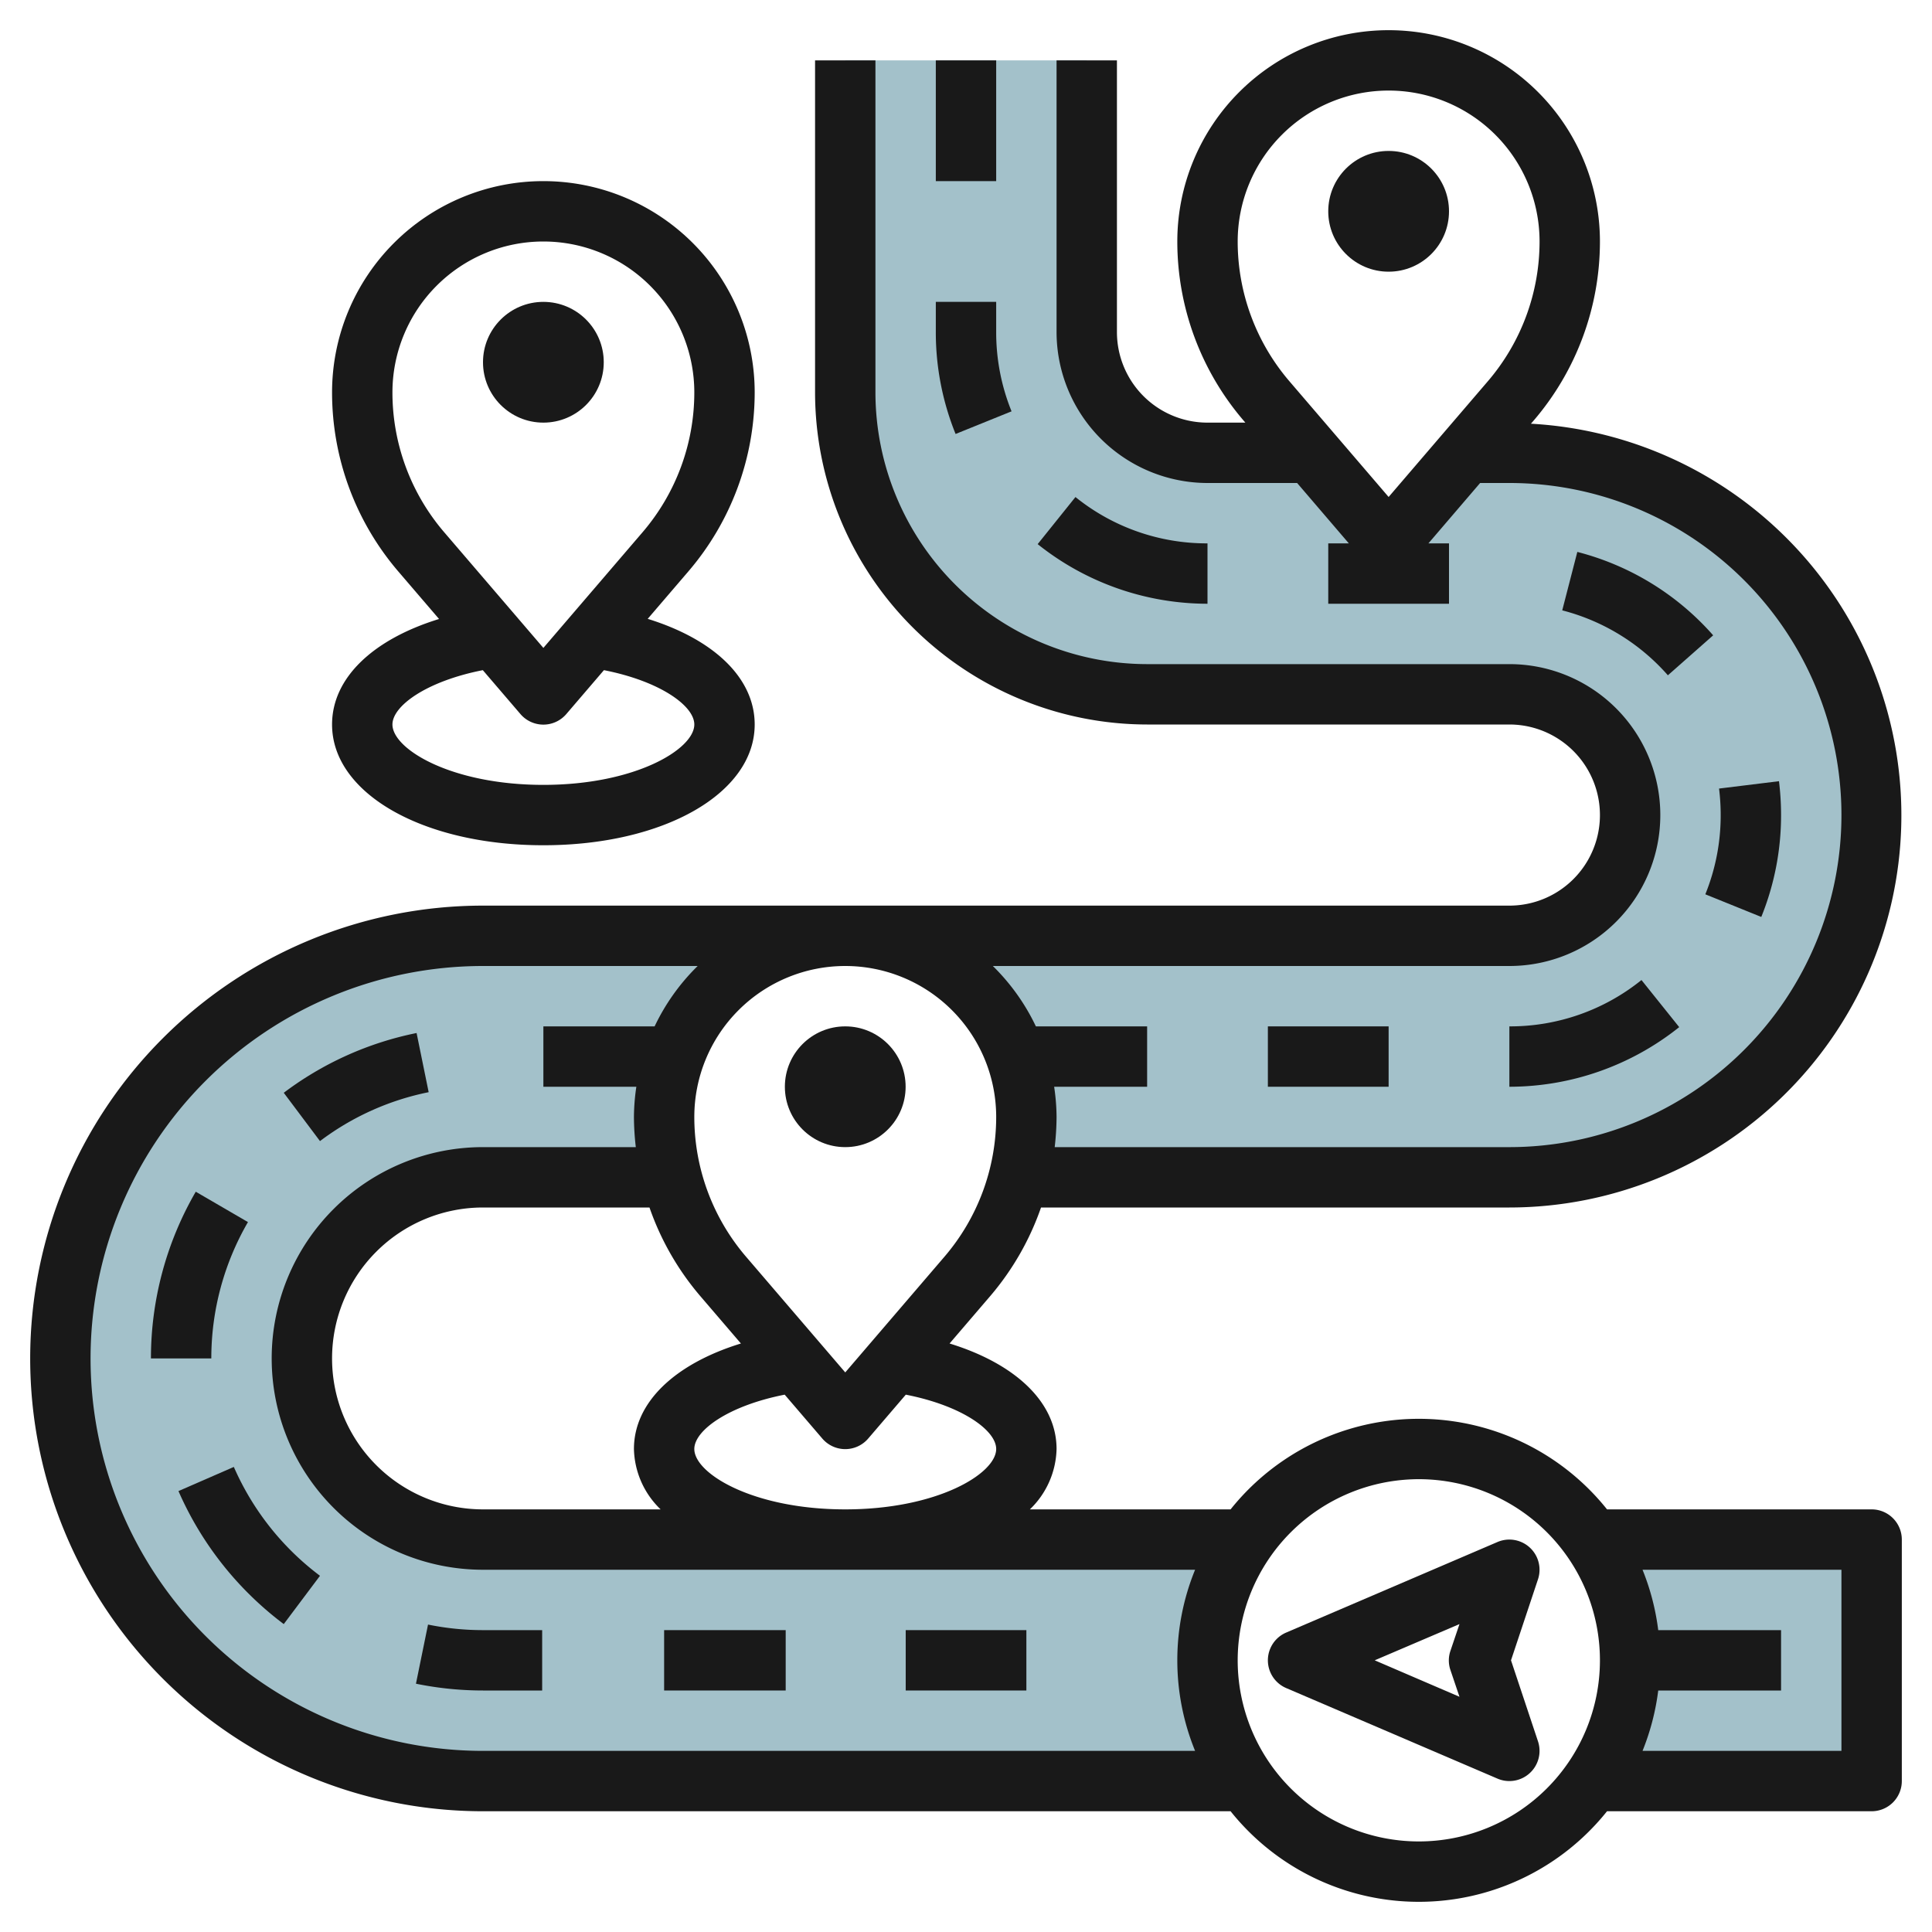 <svg id="Layer_3" height="512" viewBox="0 0 64 64" width="512" xmlns="http://www.w3.org/2000/svg" data-name="Layer 3"><path d="m41.26 51h-25.26a6 6 0 0 1 0-12h6.255a8.116 8.116 0 0 1 -.255-2 6 6 0 0 1 6-6h-12a14 14 0 0 0 0 28h25.26a6.979 6.979 0 0 1 0-8z" fill="#a3c1ca"/><path d="m34 37a8.116 8.116 0 0 1 -.255 2h16.255a12 12 0 0 0 0-24h-1.429l-2.571 3-2.571-3h-3.429a4 4 0 0 1 -4-4v-9h-8v11a10 10 0 0 0 10 10h12a4 4 0 0 1 0 8h-22a6 6 0 0 1 6 6z" fill="#a3c1ca"/><path d="m54 55a6.962 6.962 0 0 1 -1.26 4h9.26v-8h-9.26a6.962 6.962 0 0 1 1.26 4z" fill="#a3c1ca"/><g fill="#191919"><path d="m42.606 55.919 7 3a.989.989 0 0 0 .394.081 1 1 0 0 0 .948-1.316l-.894-2.684.894-2.684a1 1 0 0 0 -1.342-1.235l-7 3a1 1 0 0 0 0 1.838zm5.741-2.119-.3.888a.977.977 0 0 0 0 .632l.3.888-2.808-1.208z"/><path d="m11 24c0 2.28 3.01 4 7 4s7-1.72 7-4c0-1.542-1.354-2.821-3.544-3.5l1.351-1.576a9.113 9.113 0 0 0 2.193-5.924 7 7 0 0 0 -14 0 9.113 9.113 0 0 0 2.193 5.929l1.351 1.576c-2.19.674-3.544 1.953-3.544 3.495zm2-11a5 5 0 0 1 10 0 7.113 7.113 0 0 1 -1.711 4.627l-3.289 3.836-3.289-3.836a7.113 7.113 0 0 1 -1.711-4.627zm2.994 9.2 1.247 1.455a1 1 0 0 0 1.518 0l1.247-1.455c1.858.364 2.994 1.181 2.994 1.8 0 .815-1.948 2-5 2s-5-1.185-5-2c0-.619 1.136-1.436 2.994-1.8z"/><circle cx="18" cy="12" r="2"/><circle cx="46" cy="7" r="2"/><path d="m34.485 40h15.515a12.992 12.992 0 0 0 .714-25.964l.093-.107a9.113 9.113 0 0 0 2.193-5.929 7 7 0 0 0 -14 0 9.113 9.113 0 0 0 2.193 5.929l.061.071h-1.254a3 3 0 0 1 -3-3v-9h-2v9a5.006 5.006 0 0 0 5 5h2.969l1.713 2h-.682v2h4v-2h-.682l1.713-2h.969a11 11 0 0 1 0 22h-15.062a8.993 8.993 0 0 0 .062-1 7.026 7.026 0 0 0 -.08-1h3.08v-2h-3.685a7.016 7.016 0 0 0 -1.426-2h17.111a5 5 0 0 0 0-10h-12a9.01 9.01 0 0 1 -9-9v-11h-2v11a11.013 11.013 0 0 0 11 11h12a3 3 0 0 1 0 6h-34a15 15 0 0 0 0 30h24.765a7.979 7.979 0 0 0 12.47 0h8.765a1 1 0 0 0 1-1v-8a1 1 0 0 0 -1-1h-8.765a7.979 7.979 0 0 0 -12.47 0h-6.649a2.862 2.862 0 0 0 .884-2c0-1.542-1.354-2.821-3.544-3.495l1.351-1.576a9.11 9.11 0 0 0 1.678-2.929zm6.515-32a5 5 0 0 1 10 0 7.113 7.113 0 0 1 -1.711 4.627l-3.289 3.836-3.289-3.836a7.113 7.113 0 0 1 -1.711-4.627zm-8 29a7.113 7.113 0 0 1 -1.711 4.627l-3.289 3.836-3.289-3.836a7.113 7.113 0 0 1 -1.711-4.627 5 5 0 0 1 10 0zm-11.116 13h-5.884a5 5 0 0 1 0-10h5.515a9.11 9.11 0 0 0 1.678 2.929l1.351 1.576c-2.19.674-3.544 1.953-3.544 3.495a2.862 2.862 0 0 0 .884 2zm39.116 2v6h-6.589a7.965 7.965 0 0 0 .52-2h4.069v-2h-4.069a7.965 7.965 0 0 0 -.52-2zm-14-3a6 6 0 1 1 -6 6 6.006 6.006 0 0 1 6-6zm-7.411 3a7.935 7.935 0 0 0 0 6h-23.589a13 13 0 0 1 0-26h7.111a7.016 7.016 0 0 0 -1.426 2h-3.685v2h3.08a7.026 7.026 0 0 0 -.08 1 8.993 8.993 0 0 0 .062 1h-5.062a7 7 0 0 0 0 14zm-6.589-4c0 .815-1.948 2-5 2s-5-1.185-5-2c0-.619 1.136-1.436 2.994-1.8l1.247 1.455a1 1 0 0 0 1.518 0l1.247-1.455c1.858.364 2.994 1.181 2.994 1.8z"/><circle cx="28" cy="36" r="2"/><path d="m31 2h2v4h-2z"/><path d="m42 34h4v2h-4z"/><path d="m50 34v2a9.022 9.022 0 0 0 5.626-1.975l-1.25-1.56a6.931 6.931 0 0 1 -4.376 1.535z"/><path d="m58.345 30.375a8.961 8.961 0 0 0 .655-3.375 9.22 9.22 0 0 0 -.069-1.122l-1.985.244a7.25 7.25 0 0 1 .054.878 6.958 6.958 0 0 1 -.509 2.625z"/><path d="m51.751 20.219a6.973 6.973 0 0 1 3.5 2.151l1.5-1.324a8.963 8.963 0 0 0 -4.5-2.763z"/><path d="m40 18a6.922 6.922 0 0 1 -4.374-1.535l-1.252 1.56a9.02 9.02 0 0 0 5.626 1.975z"/><path d="m31 11a8.97 8.97 0 0 0 .655 3.376l1.854-.75a6.96 6.96 0 0 1 -.509-2.626v-1h-2z"/><path d="m30.003 54h3.997v2h-3.997z"/><path d="m22 54h4.027v2h-4.027z"/><path d="m14.179 53.816-.4 1.959a11.1 11.1 0 0 0 2.221.225h1.96v-2h-1.96a9.072 9.072 0 0 1 -1.821-.184z"/><path d="m7.746 48.594-1.834.8a11.044 11.044 0 0 0 3.488 4.406l1.2-1.6a9.032 9.032 0 0 1 -2.854-3.606z"/><path d="m8.214 40.483-1.729-1.006a11 11 0 0 0 -1.485 5.523h2a8.992 8.992 0 0 1 1.214-4.517z"/><path d="m14.2 36.18-.4-1.96a10.872 10.872 0 0 0 -4.4 1.98l1.2 1.6a8.889 8.889 0 0 1 3.6-1.62z"/></g></svg>